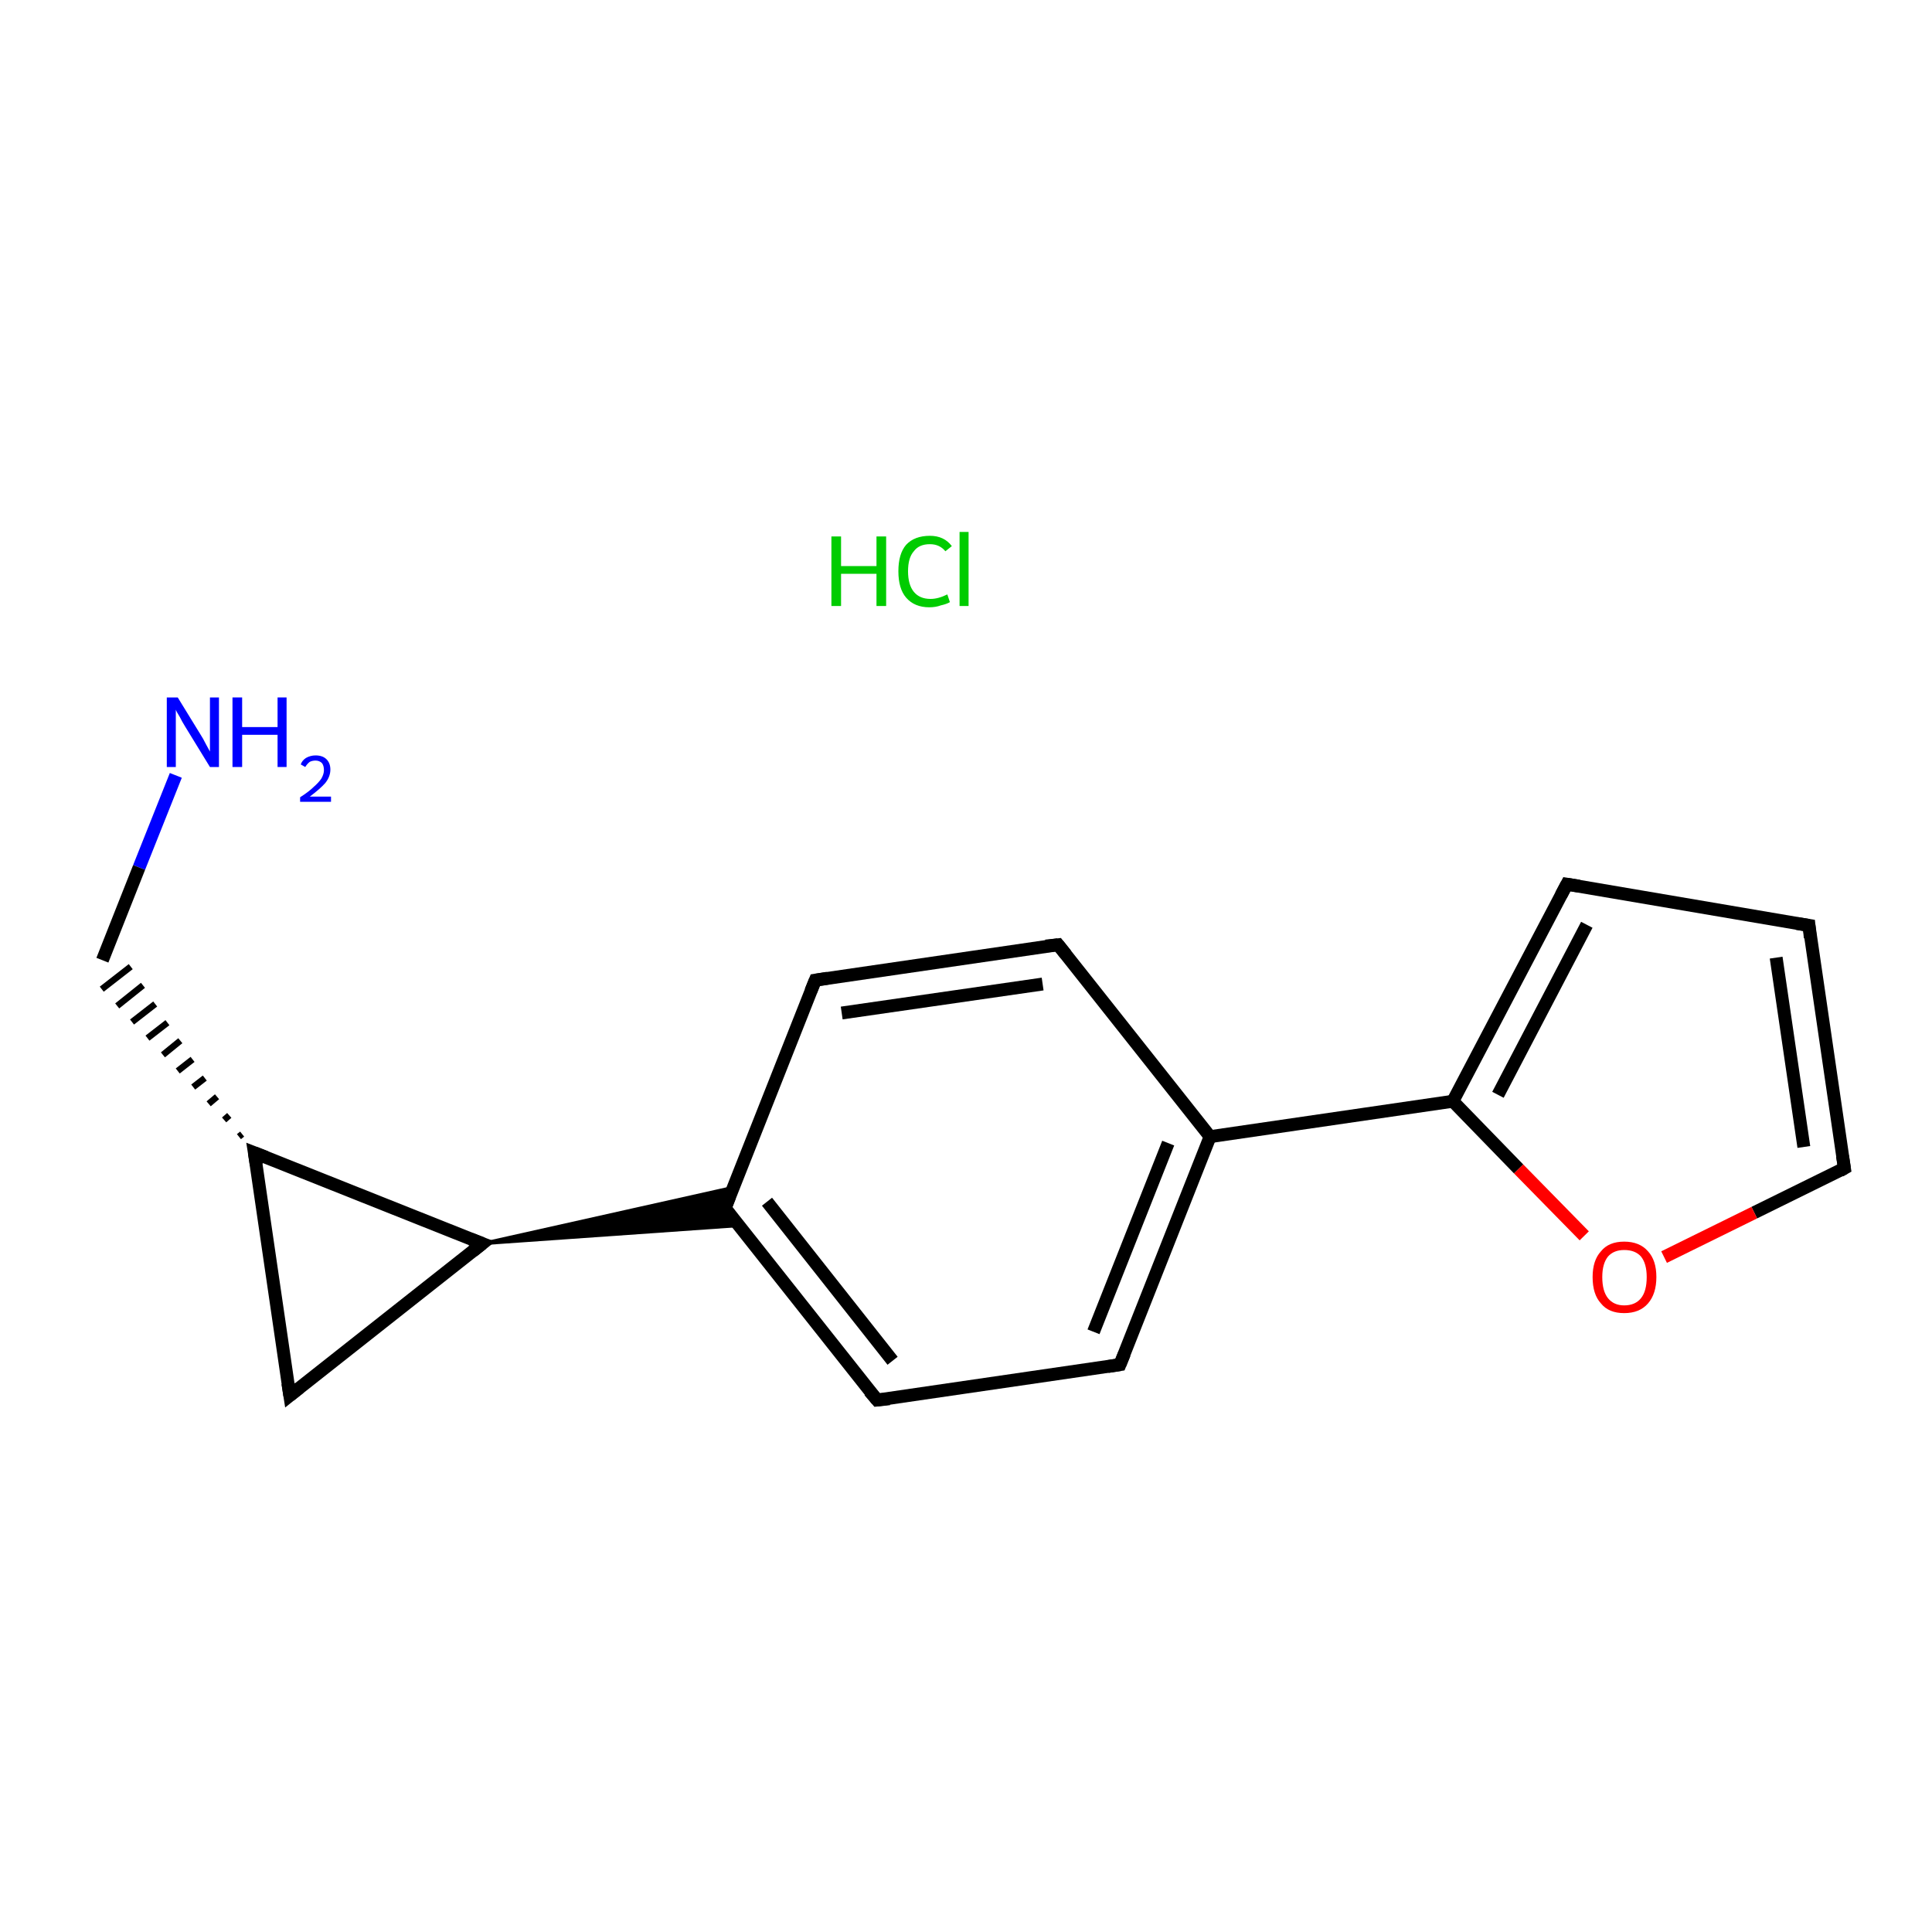 <?xml version='1.0' encoding='iso-8859-1'?>
<svg version='1.1' baseProfile='full'
              xmlns='http://www.w3.org/2000/svg'
                      xmlns:rdkit='http://www.rdkit.org/xml'
                      xmlns:xlink='http://www.w3.org/1999/xlink'
                  xml:space='preserve'
width='300px' height='300px' viewBox='0 0 300 300'>
<!-- END OF HEADER -->
<rect style='opacity:1.0;fill:#FFFFFF;stroke:none' width='300.0' height='300.0' x='0.0' y='0.0'> </rect>
<path class='bond-0 atom-1 atom-2' d='M 27.3,120.4 L 21.6,134.7' style='fill:none;fill-rule:evenodd;stroke:#0000FF;stroke-width:2.0px;stroke-linecap:butt;stroke-linejoin:miter;stroke-opacity:1' />
<path class='bond-0 atom-1 atom-2' d='M 21.6,134.7 L 15.9,149.1' style='fill:none;fill-rule:evenodd;stroke:#000000;stroke-width:2.0px;stroke-linecap:butt;stroke-linejoin:miter;stroke-opacity:1' />
<path class='bond-1 atom-3 atom-2' d='M 37.6,176.1 L 37.1,176.5' style='fill:none;fill-rule:evenodd;stroke:#000000;stroke-width:1.0px;stroke-linecap:butt;stroke-linejoin:miter;stroke-opacity:1' />
<path class='bond-1 atom-3 atom-2' d='M 35.6,173.2 L 34.8,173.9' style='fill:none;fill-rule:evenodd;stroke:#000000;stroke-width:1.0px;stroke-linecap:butt;stroke-linejoin:miter;stroke-opacity:1' />
<path class='bond-1 atom-3 atom-2' d='M 33.7,170.3 L 32.4,171.4' style='fill:none;fill-rule:evenodd;stroke:#000000;stroke-width:1.0px;stroke-linecap:butt;stroke-linejoin:miter;stroke-opacity:1' />
<path class='bond-1 atom-3 atom-2' d='M 31.8,167.4 L 30.0,168.8' style='fill:none;fill-rule:evenodd;stroke:#000000;stroke-width:1.0px;stroke-linecap:butt;stroke-linejoin:miter;stroke-opacity:1' />
<path class='bond-1 atom-3 atom-2' d='M 29.9,164.5 L 27.6,166.3' style='fill:none;fill-rule:evenodd;stroke:#000000;stroke-width:1.0px;stroke-linecap:butt;stroke-linejoin:miter;stroke-opacity:1' />
<path class='bond-1 atom-3 atom-2' d='M 28.0,161.6 L 25.3,163.8' style='fill:none;fill-rule:evenodd;stroke:#000000;stroke-width:1.0px;stroke-linecap:butt;stroke-linejoin:miter;stroke-opacity:1' />
<path class='bond-1 atom-3 atom-2' d='M 26.0,158.8 L 22.9,161.2' style='fill:none;fill-rule:evenodd;stroke:#000000;stroke-width:1.0px;stroke-linecap:butt;stroke-linejoin:miter;stroke-opacity:1' />
<path class='bond-1 atom-3 atom-2' d='M 24.1,155.9 L 20.5,158.7' style='fill:none;fill-rule:evenodd;stroke:#000000;stroke-width:1.0px;stroke-linecap:butt;stroke-linejoin:miter;stroke-opacity:1' />
<path class='bond-1 atom-3 atom-2' d='M 22.2,153.0 L 18.2,156.2' style='fill:none;fill-rule:evenodd;stroke:#000000;stroke-width:1.0px;stroke-linecap:butt;stroke-linejoin:miter;stroke-opacity:1' />
<path class='bond-1 atom-3 atom-2' d='M 20.3,150.1 L 15.8,153.6' style='fill:none;fill-rule:evenodd;stroke:#000000;stroke-width:1.0px;stroke-linecap:butt;stroke-linejoin:miter;stroke-opacity:1' />
<path class='bond-2 atom-3 atom-4' d='M 39.5,179.0 L 45.0,216.7' style='fill:none;fill-rule:evenodd;stroke:#000000;stroke-width:2.0px;stroke-linecap:butt;stroke-linejoin:miter;stroke-opacity:1' />
<path class='bond-3 atom-4 atom-5' d='M 45.0,216.7 L 74.9,193.1' style='fill:none;fill-rule:evenodd;stroke:#000000;stroke-width:2.0px;stroke-linecap:butt;stroke-linejoin:miter;stroke-opacity:1' />
<path class='bond-4 atom-5 atom-6' d='M 74.9,193.1 L 113.8,184.4 L 112.6,187.6 Z' style='fill:#000000;fill-rule:evenodd;fill-opacity:1;stroke:#000000;stroke-width:0.5px;stroke-linecap:butt;stroke-linejoin:miter;stroke-opacity:1;' />
<path class='bond-4 atom-5 atom-6' d='M 74.9,193.1 L 112.6,187.6 L 114.7,190.3 Z' style='fill:#000000;fill-rule:evenodd;fill-opacity:1;stroke:#000000;stroke-width:0.5px;stroke-linecap:butt;stroke-linejoin:miter;stroke-opacity:1;' />
<path class='bond-5 atom-6 atom-7' d='M 112.6,187.6 L 136.2,217.4' style='fill:none;fill-rule:evenodd;stroke:#000000;stroke-width:2.0px;stroke-linecap:butt;stroke-linejoin:miter;stroke-opacity:1' />
<path class='bond-5 atom-6 atom-7' d='M 119.1,186.6 L 138.6,211.3' style='fill:none;fill-rule:evenodd;stroke:#000000;stroke-width:2.0px;stroke-linecap:butt;stroke-linejoin:miter;stroke-opacity:1' />
<path class='bond-6 atom-7 atom-8' d='M 136.2,217.4 L 173.9,211.9' style='fill:none;fill-rule:evenodd;stroke:#000000;stroke-width:2.0px;stroke-linecap:butt;stroke-linejoin:miter;stroke-opacity:1' />
<path class='bond-7 atom-8 atom-9' d='M 173.9,211.9 L 187.9,176.5' style='fill:none;fill-rule:evenodd;stroke:#000000;stroke-width:2.0px;stroke-linecap:butt;stroke-linejoin:miter;stroke-opacity:1' />
<path class='bond-7 atom-8 atom-9' d='M 169.8,206.8 L 181.4,177.5' style='fill:none;fill-rule:evenodd;stroke:#000000;stroke-width:2.0px;stroke-linecap:butt;stroke-linejoin:miter;stroke-opacity:1' />
<path class='bond-8 atom-9 atom-10' d='M 187.9,176.5 L 225.6,171.0' style='fill:none;fill-rule:evenodd;stroke:#000000;stroke-width:2.0px;stroke-linecap:butt;stroke-linejoin:miter;stroke-opacity:1' />
<path class='bond-9 atom-10 atom-11' d='M 225.6,171.0 L 243.3,137.3' style='fill:none;fill-rule:evenodd;stroke:#000000;stroke-width:2.0px;stroke-linecap:butt;stroke-linejoin:miter;stroke-opacity:1' />
<path class='bond-9 atom-10 atom-11' d='M 232.6,170.0 L 246.4,143.6' style='fill:none;fill-rule:evenodd;stroke:#000000;stroke-width:2.0px;stroke-linecap:butt;stroke-linejoin:miter;stroke-opacity:1' />
<path class='bond-10 atom-11 atom-12' d='M 243.3,137.3 L 280.9,143.7' style='fill:none;fill-rule:evenodd;stroke:#000000;stroke-width:2.0px;stroke-linecap:butt;stroke-linejoin:miter;stroke-opacity:1' />
<path class='bond-11 atom-12 atom-13' d='M 280.9,143.7 L 286.4,181.4' style='fill:none;fill-rule:evenodd;stroke:#000000;stroke-width:2.0px;stroke-linecap:butt;stroke-linejoin:miter;stroke-opacity:1' />
<path class='bond-11 atom-12 atom-13' d='M 275.8,148.7 L 280.1,178.1' style='fill:none;fill-rule:evenodd;stroke:#000000;stroke-width:2.0px;stroke-linecap:butt;stroke-linejoin:miter;stroke-opacity:1' />
<path class='bond-12 atom-13 atom-14' d='M 286.4,181.4 L 272.4,188.3' style='fill:none;fill-rule:evenodd;stroke:#000000;stroke-width:2.0px;stroke-linecap:butt;stroke-linejoin:miter;stroke-opacity:1' />
<path class='bond-12 atom-13 atom-14' d='M 272.4,188.3 L 258.4,195.2' style='fill:none;fill-rule:evenodd;stroke:#FF0000;stroke-width:2.0px;stroke-linecap:butt;stroke-linejoin:miter;stroke-opacity:1' />
<path class='bond-13 atom-9 atom-15' d='M 187.9,176.5 L 164.3,146.7' style='fill:none;fill-rule:evenodd;stroke:#000000;stroke-width:2.0px;stroke-linecap:butt;stroke-linejoin:miter;stroke-opacity:1' />
<path class='bond-14 atom-15 atom-16' d='M 164.3,146.7 L 126.6,152.2' style='fill:none;fill-rule:evenodd;stroke:#000000;stroke-width:2.0px;stroke-linecap:butt;stroke-linejoin:miter;stroke-opacity:1' />
<path class='bond-14 atom-15 atom-16' d='M 161.9,152.8 L 130.7,157.3' style='fill:none;fill-rule:evenodd;stroke:#000000;stroke-width:2.0px;stroke-linecap:butt;stroke-linejoin:miter;stroke-opacity:1' />
<path class='bond-15 atom-5 atom-3' d='M 74.9,193.1 L 39.5,179.0' style='fill:none;fill-rule:evenodd;stroke:#000000;stroke-width:2.0px;stroke-linecap:butt;stroke-linejoin:miter;stroke-opacity:1' />
<path class='bond-16 atom-16 atom-6' d='M 126.6,152.2 L 112.6,187.6' style='fill:none;fill-rule:evenodd;stroke:#000000;stroke-width:2.0px;stroke-linecap:butt;stroke-linejoin:miter;stroke-opacity:1' />
<path class='bond-17 atom-14 atom-10' d='M 246.0,191.9 L 235.8,181.5' style='fill:none;fill-rule:evenodd;stroke:#FF0000;stroke-width:2.0px;stroke-linecap:butt;stroke-linejoin:miter;stroke-opacity:1' />
<path class='bond-17 atom-14 atom-10' d='M 235.8,181.5 L 225.6,171.0' style='fill:none;fill-rule:evenodd;stroke:#000000;stroke-width:2.0px;stroke-linecap:butt;stroke-linejoin:miter;stroke-opacity:1' />
<path d='M 39.8,180.9 L 39.5,179.0 L 41.3,179.7' style='fill:none;stroke:#000000;stroke-width:2.0px;stroke-linecap:butt;stroke-linejoin:miter;stroke-opacity:1;' />
<path d='M 44.7,214.8 L 45.0,216.7 L 46.5,215.5' style='fill:none;stroke:#000000;stroke-width:2.0px;stroke-linecap:butt;stroke-linejoin:miter;stroke-opacity:1;' />
<path d='M 73.4,194.3 L 74.9,193.1 L 73.1,192.4' style='fill:none;stroke:#000000;stroke-width:2.0px;stroke-linecap:butt;stroke-linejoin:miter;stroke-opacity:1;' />
<path d='M 113.7,189.1 L 112.6,187.6 L 113.3,185.8' style='fill:none;stroke:#000000;stroke-width:2.0px;stroke-linecap:butt;stroke-linejoin:miter;stroke-opacity:1;' />
<path d='M 135.0,216.0 L 136.2,217.4 L 138.1,217.2' style='fill:none;stroke:#000000;stroke-width:2.0px;stroke-linecap:butt;stroke-linejoin:miter;stroke-opacity:1;' />
<path d='M 172.0,212.2 L 173.9,211.9 L 174.6,210.2' style='fill:none;stroke:#000000;stroke-width:2.0px;stroke-linecap:butt;stroke-linejoin:miter;stroke-opacity:1;' />
<path d='M 242.4,139.0 L 243.3,137.3 L 245.2,137.6' style='fill:none;stroke:#000000;stroke-width:2.0px;stroke-linecap:butt;stroke-linejoin:miter;stroke-opacity:1;' />
<path d='M 279.0,143.4 L 280.9,143.7 L 281.1,145.6' style='fill:none;stroke:#000000;stroke-width:2.0px;stroke-linecap:butt;stroke-linejoin:miter;stroke-opacity:1;' />
<path d='M 286.1,179.5 L 286.4,181.4 L 285.7,181.8' style='fill:none;stroke:#000000;stroke-width:2.0px;stroke-linecap:butt;stroke-linejoin:miter;stroke-opacity:1;' />
<path d='M 165.5,148.2 L 164.3,146.7 L 162.4,146.9' style='fill:none;stroke:#000000;stroke-width:2.0px;stroke-linecap:butt;stroke-linejoin:miter;stroke-opacity:1;' />
<path d='M 128.5,151.9 L 126.6,152.2 L 125.9,153.9' style='fill:none;stroke:#000000;stroke-width:2.0px;stroke-linecap:butt;stroke-linejoin:miter;stroke-opacity:1;' />
<path class='atom-0' d='M 129.1 83.3
L 130.6 83.3
L 130.6 87.9
L 136.1 87.9
L 136.1 83.3
L 137.6 83.3
L 137.6 94.1
L 136.1 94.1
L 136.1 89.1
L 130.6 89.1
L 130.6 94.1
L 129.1 94.1
L 129.1 83.3
' fill='#00CC00'/>
<path class='atom-0' d='M 139.5 88.7
Q 139.5 86.0, 140.7 84.6
Q 142.0 83.2, 144.4 83.2
Q 146.6 83.2, 147.8 84.8
L 146.8 85.6
Q 145.9 84.5, 144.4 84.5
Q 142.7 84.5, 141.9 85.6
Q 141.0 86.6, 141.0 88.7
Q 141.0 90.8, 141.9 91.9
Q 142.8 93.0, 144.5 93.0
Q 145.7 93.0, 147.1 92.3
L 147.5 93.5
Q 147.0 93.8, 146.1 94.0
Q 145.3 94.3, 144.3 94.3
Q 142.0 94.3, 140.7 92.8
Q 139.5 91.4, 139.5 88.7
' fill='#00CC00'/>
<path class='atom-0' d='M 149.0 82.6
L 150.4 82.6
L 150.4 94.1
L 149.0 94.1
L 149.0 82.6
' fill='#00CC00'/>
<path class='atom-1' d='M 27.6 108.3
L 31.1 114.0
Q 31.5 114.6, 32.0 115.6
Q 32.6 116.7, 32.6 116.7
L 32.6 108.3
L 34.0 108.3
L 34.0 119.1
L 32.6 119.1
L 28.8 112.9
Q 28.3 112.1, 27.9 111.3
Q 27.4 110.5, 27.3 110.2
L 27.3 119.1
L 25.9 119.1
L 25.9 108.3
L 27.6 108.3
' fill='#0000FF'/>
<path class='atom-1' d='M 36.1 108.3
L 37.6 108.3
L 37.6 112.9
L 43.1 112.9
L 43.1 108.3
L 44.5 108.3
L 44.5 119.1
L 43.1 119.1
L 43.1 114.1
L 37.6 114.1
L 37.6 119.1
L 36.1 119.1
L 36.1 108.3
' fill='#0000FF'/>
<path class='atom-1' d='M 46.7 118.7
Q 46.9 118.1, 47.5 117.7
Q 48.2 117.3, 49.0 117.3
Q 50.1 117.3, 50.7 117.9
Q 51.3 118.5, 51.3 119.5
Q 51.3 120.6, 50.5 121.6
Q 49.7 122.5, 48.1 123.7
L 51.4 123.7
L 51.4 124.5
L 46.6 124.5
L 46.6 123.8
Q 48.0 122.9, 48.7 122.2
Q 49.5 121.5, 49.9 120.9
Q 50.3 120.2, 50.3 119.6
Q 50.3 118.9, 50.0 118.5
Q 49.6 118.1, 49.0 118.1
Q 48.5 118.1, 48.1 118.3
Q 47.7 118.6, 47.4 119.1
L 46.7 118.7
' fill='#0000FF'/>
<path class='atom-14' d='M 247.3 198.3
Q 247.3 195.7, 248.6 194.3
Q 249.8 192.8, 252.2 192.8
Q 254.6 192.8, 255.9 194.3
Q 257.2 195.7, 257.2 198.3
Q 257.2 200.9, 255.9 202.4
Q 254.6 203.9, 252.2 203.9
Q 249.8 203.9, 248.6 202.4
Q 247.3 201.0, 247.3 198.3
M 252.2 202.7
Q 253.9 202.7, 254.8 201.6
Q 255.7 200.5, 255.7 198.3
Q 255.7 196.2, 254.8 195.1
Q 253.9 194.1, 252.2 194.1
Q 250.6 194.1, 249.7 195.1
Q 248.8 196.2, 248.8 198.3
Q 248.8 200.5, 249.7 201.6
Q 250.6 202.7, 252.2 202.7
' fill='#FF0000'/>
</svg>
